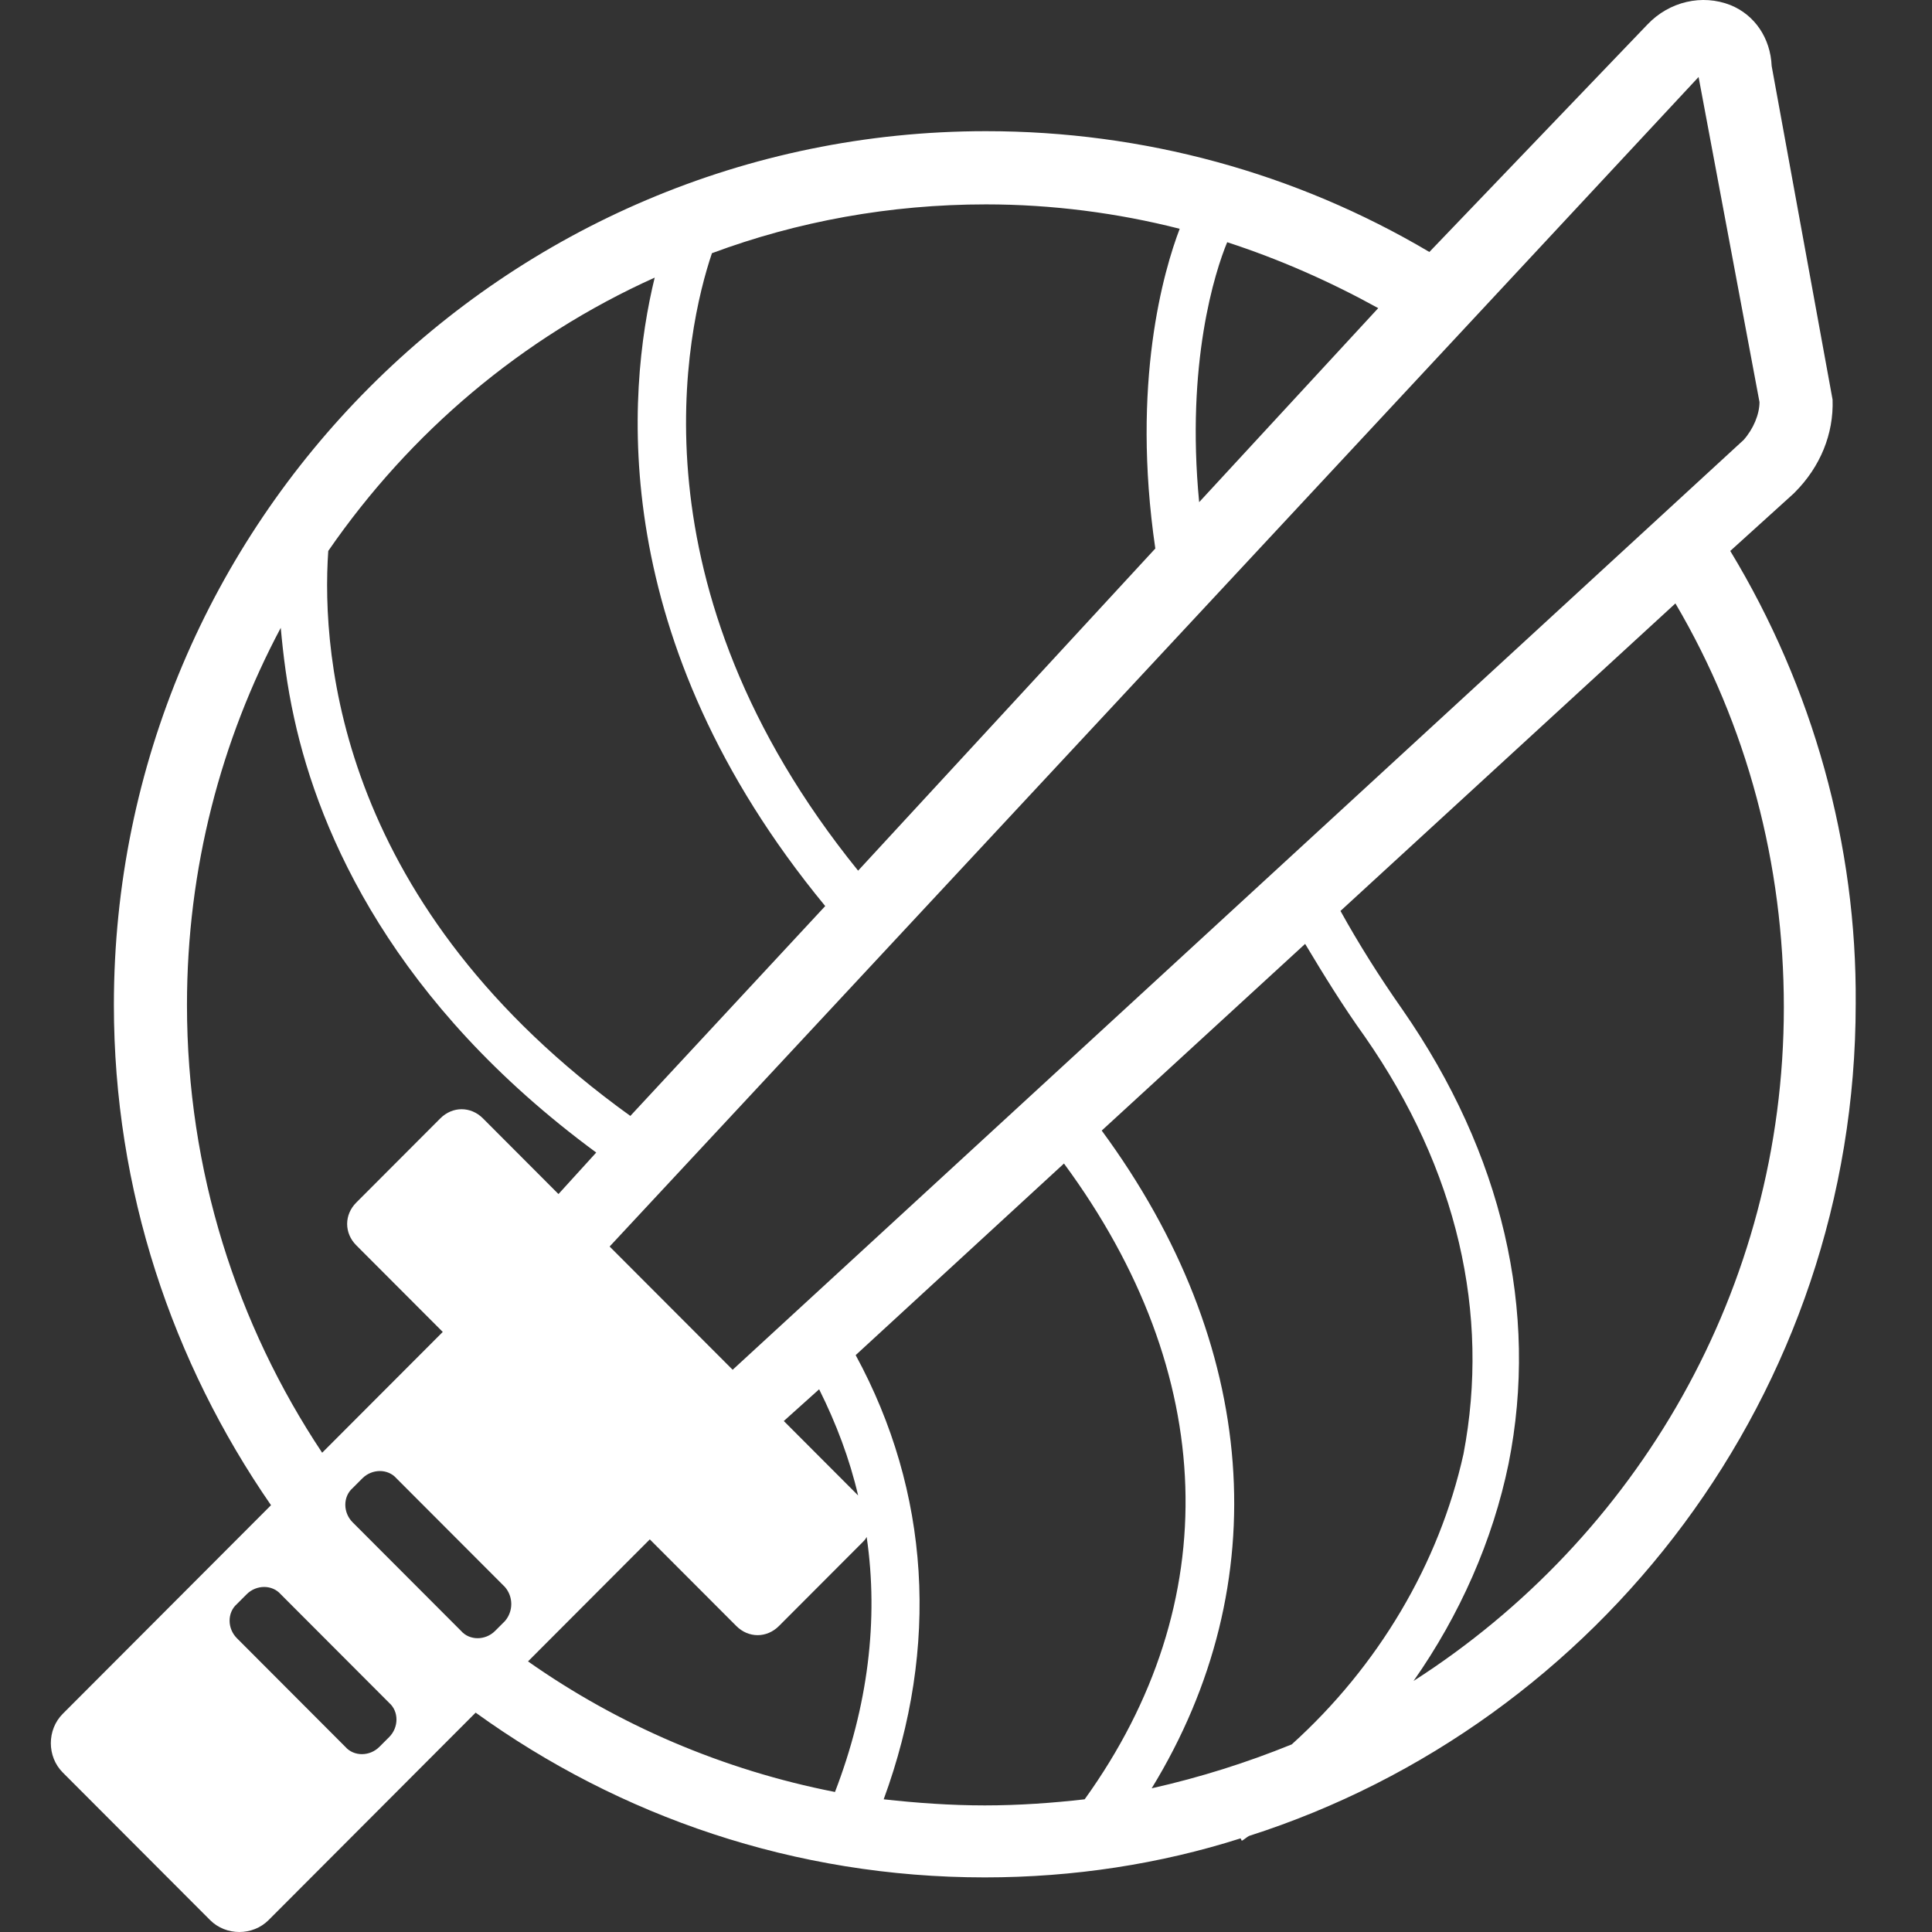 <svg width="76" height="76" viewBox="0 0 76 76" fill="none" xmlns="http://www.w3.org/2000/svg">
    <rect x="0" y="0" width="76" height="76" fill="#333333" stroke="none"/>
    <path d="M68.064 21.673L70.555 19.417L70.603 19.369C71.609 18.361 72.136 17.065 72.089 15.721L69.693 2.597C69.645 1.493 69.022 0.581 68.064 0.197C66.962 -0.235 65.668 0.053 64.805 0.965L56.228 9.912C50.958 6.792 44.968 5.16 38.787 5.16C19.861 5.16 4.48 20.569 4.48 39.53C4.48 46.826 6.78 53.595 10.661 59.211L2.467 67.419C1.844 68.044 1.844 69.1 2.467 69.724L8.265 75.532C8.888 76.156 9.942 76.156 10.565 75.532L18.711 67.371C24.365 71.452 31.265 73.852 38.739 73.852C42.237 73.852 45.639 73.324 48.802 72.316L48.849 72.412C48.945 72.364 49.041 72.268 49.137 72.22C62.937 67.804 72.999 54.795 72.999 39.482C73.047 33.242 71.322 27.049 68.064 21.673ZM66.818 3.029L69.214 15.817C69.214 16.297 68.974 16.873 68.591 17.305L28.821 53.883L23.981 49.035L66.818 3.029ZM32.223 54.651C32.894 55.995 33.421 57.387 33.756 58.827L30.833 55.899L32.223 54.651ZM48.275 9.528C50.335 10.2 52.3 11.065 54.216 12.121L47.172 19.753C46.645 14.281 47.795 10.681 48.275 9.528ZM28.006 9.96C31.36 8.712 35.002 8.04 38.787 8.04C41.375 8.04 43.962 8.376 46.406 9C45.783 10.633 44.489 15.049 45.447 21.577L33.756 34.25C24.7 23.065 27 12.937 28.006 9.96ZM12.913 21.673C16.123 17.017 20.531 13.273 25.754 10.921C24.652 15.433 23.838 25.177 32.462 35.642L24.796 43.898C13.392 35.69 12.625 25.897 12.913 21.673ZM7.355 39.53C7.355 34.154 8.696 29.113 11.044 24.697C11.14 25.753 11.284 26.953 11.571 28.249C12.577 32.858 15.5 39.482 23.454 45.338L21.969 46.971L18.998 43.994C18.519 43.514 17.8 43.514 17.321 43.994L14.015 47.306C13.536 47.786 13.536 48.507 14.015 48.987L17.417 52.395L12.673 57.147C9.319 52.107 7.355 46.058 7.355 39.53ZM15.309 68.332L14.925 68.716C14.542 69.1 13.919 69.1 13.584 68.716L9.319 64.443C8.936 64.059 8.936 63.435 9.319 63.099L9.702 62.715C10.086 62.331 10.709 62.331 11.044 62.715L15.309 66.987C15.692 67.323 15.692 67.948 15.309 68.332ZM19.861 63.771L19.477 64.155C19.094 64.539 18.471 64.539 18.136 64.155L13.871 59.883C13.488 59.499 13.488 58.875 13.871 58.539L14.254 58.155C14.638 57.771 15.261 57.771 15.596 58.155L19.861 62.427C20.196 62.811 20.196 63.387 19.861 63.771ZM32.846 70.492C28.438 69.628 24.317 67.852 20.771 65.355L25.562 60.555L28.965 63.963C29.444 64.443 30.162 64.443 30.642 63.963L33.948 60.651C33.996 60.603 34.044 60.555 34.092 60.459C34.571 63.723 34.139 67.132 32.846 70.492ZM38.739 71.02C37.398 71.02 36.056 70.924 34.762 70.78C36.966 64.779 36.583 58.683 33.66 53.307L41.854 45.77C47.939 54.027 48.227 63.051 42.668 70.78C41.423 70.924 40.081 71.02 38.739 71.02ZM50.814 68.62C49.041 69.34 47.22 69.916 45.304 70.348C50.239 62.283 49.52 52.875 43.339 44.474L51.341 37.13C52.06 38.33 52.827 39.578 53.689 40.778C57.331 46.01 58.624 51.675 57.57 57.195C56.612 61.515 54.216 65.547 50.814 68.62ZM55.606 66.124C57.426 63.531 58.72 60.603 59.343 57.579C60.541 51.579 59.103 45.386 55.174 39.722C54.264 38.426 53.449 37.13 52.731 35.834L65.907 23.737C68.734 28.538 70.172 34.01 70.172 39.626C70.172 50.715 64.374 60.507 55.606 66.124Z" fill="white"/>
    </svg>
    